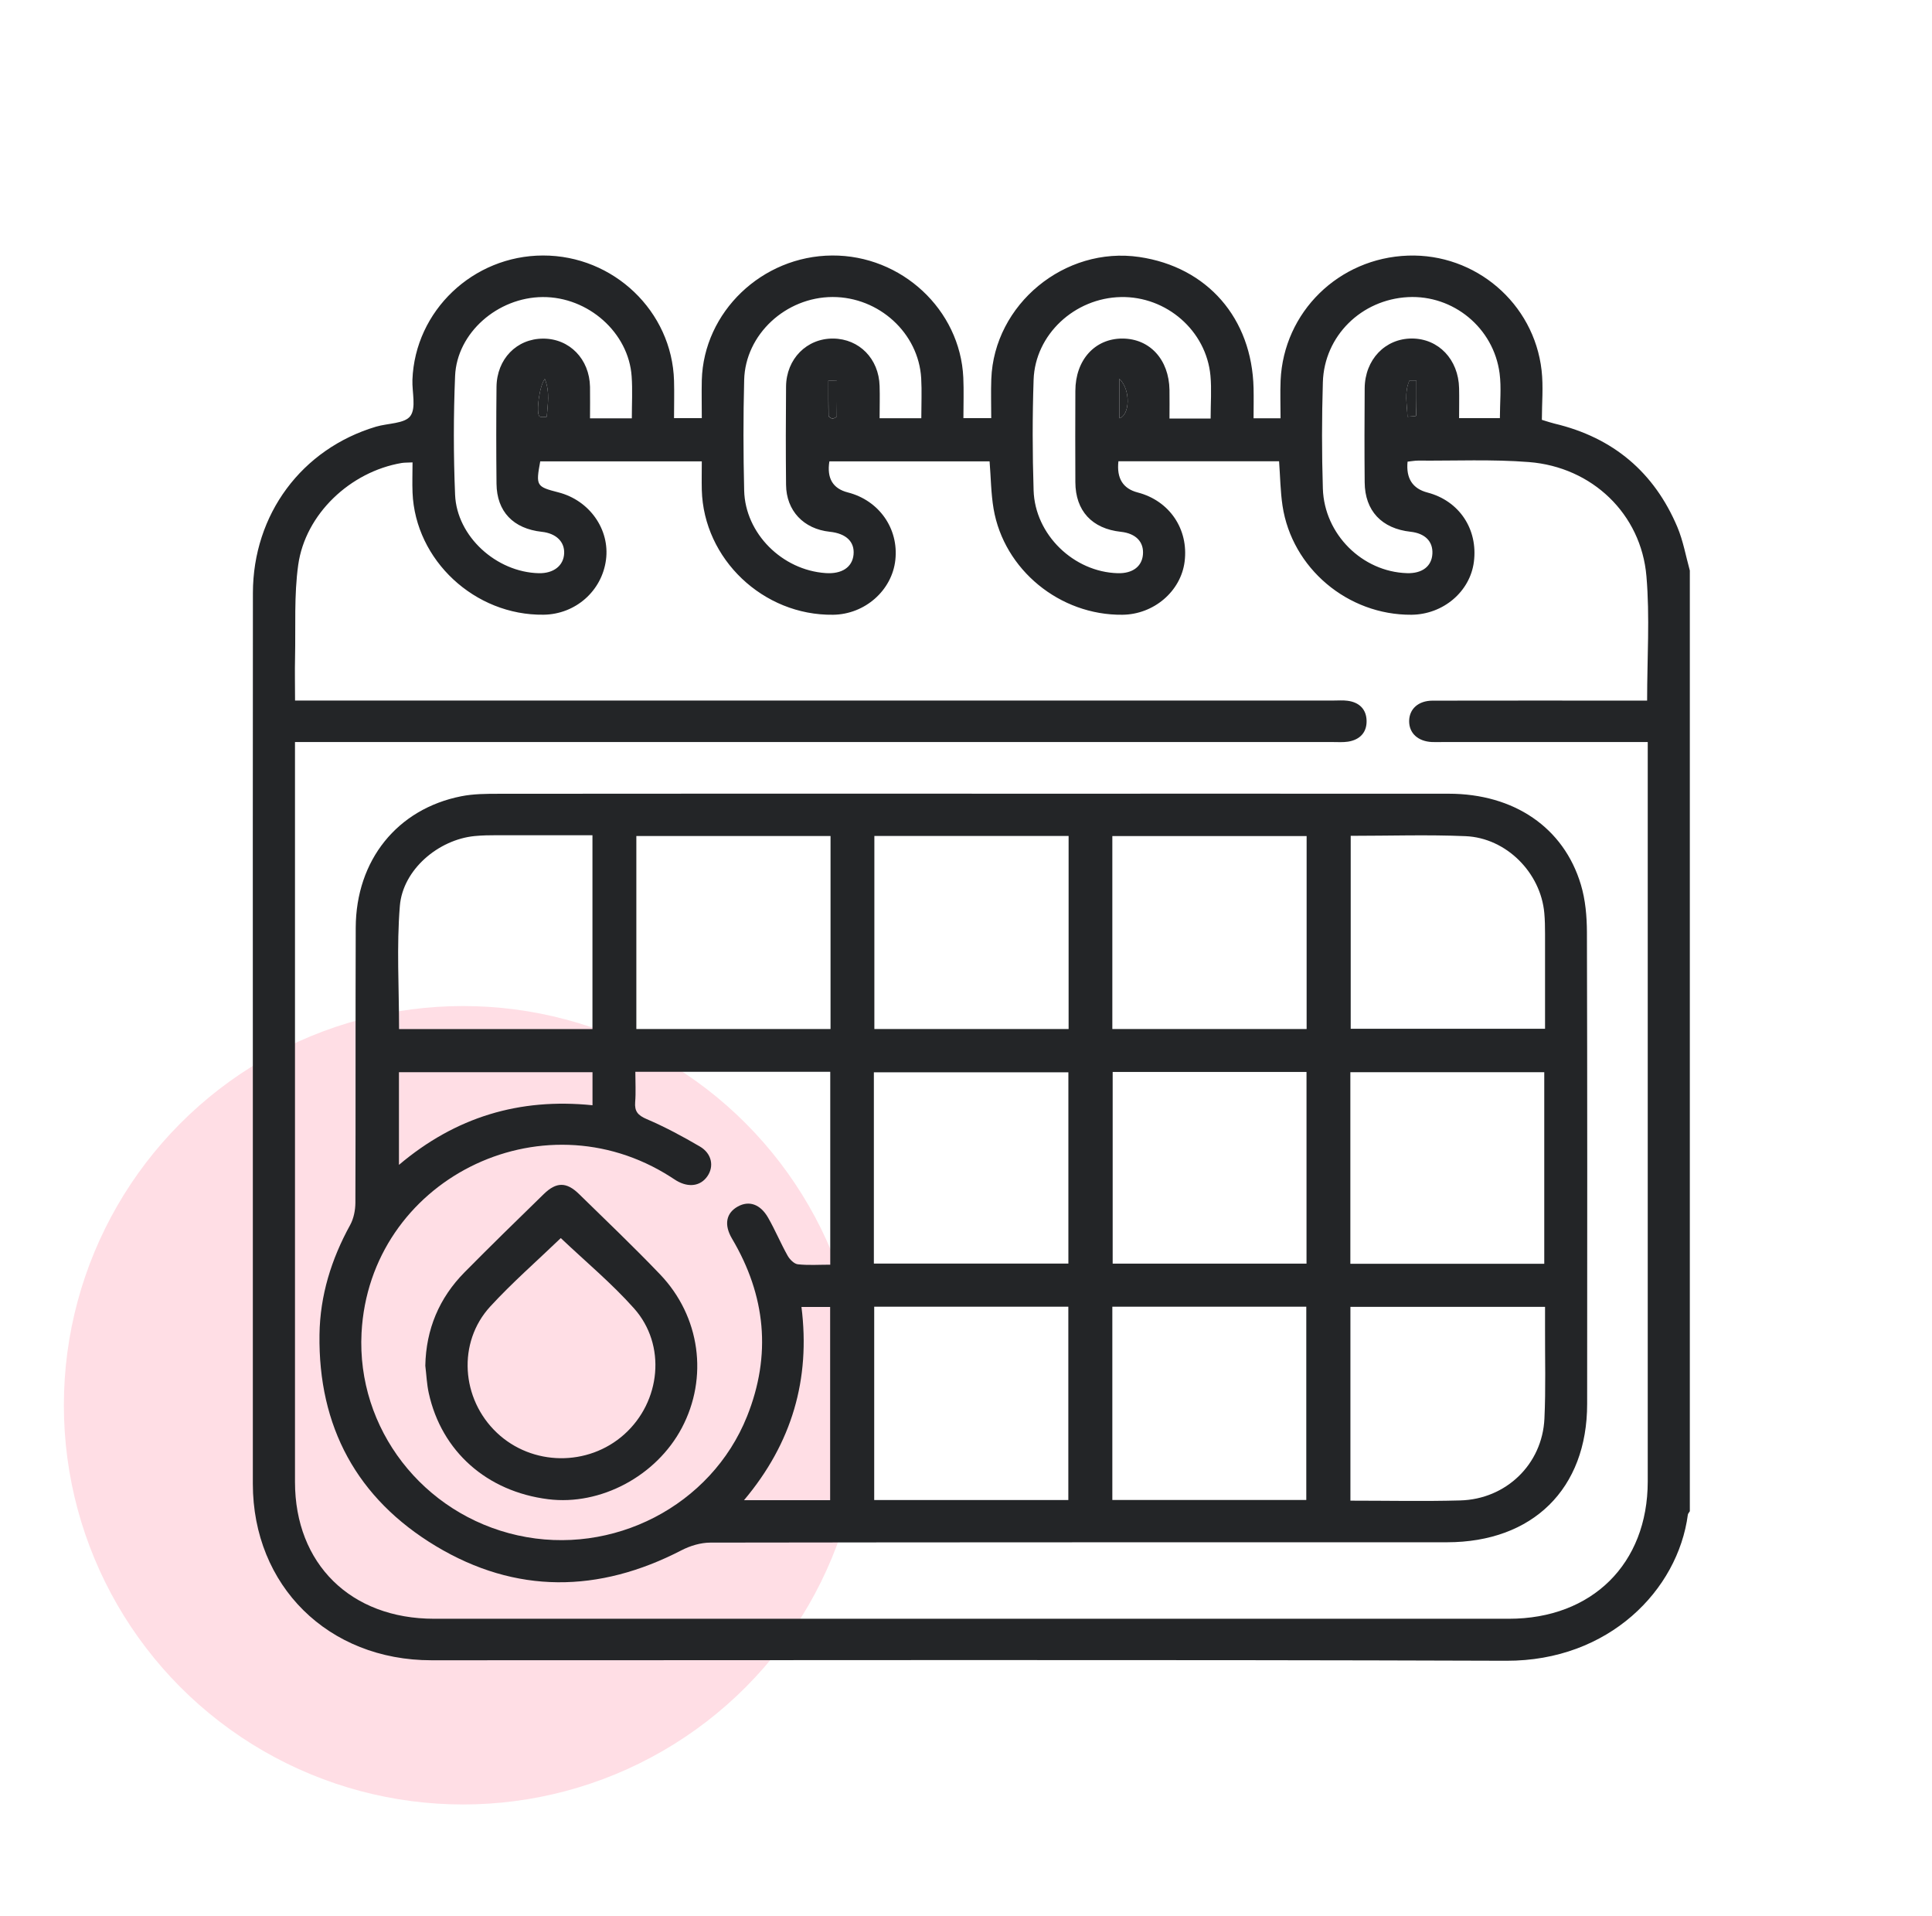 <svg width="121" height="120" viewBox="0 0 121 120" fill="none" xmlns="http://www.w3.org/2000/svg">
<circle cx="29" cy="88" r="25" fill="#FFDEE5"/>
<path d="M105.833 35.728V94.636C105.791 94.709 105.72 94.779 105.709 94.855C105.087 99.562 100.772 104.021 94.336 104C71.898 103.923 49.463 103.972 27.024 103.969C20.553 103.969 15.839 99.304 15.835 92.918C15.835 84.575 15.835 76.232 15.835 67.885C15.835 57.636 15.828 47.388 15.839 37.135C15.846 32.209 18.896 28.109 23.55 26.719C24.289 26.5 25.339 26.535 25.696 26.057C26.077 25.545 25.802 24.559 25.83 23.783C25.992 19.463 29.626 16.007 34.008 16C38.426 15.993 42.091 19.494 42.214 23.842C42.236 24.612 42.214 25.385 42.214 26.183H43.953C43.953 25.354 43.935 24.58 43.953 23.807C44.07 19.529 47.728 16.028 52.114 16C56.457 15.972 60.136 19.386 60.331 23.643C60.369 24.472 60.338 25.305 60.338 26.186H62.08C62.08 25.35 62.055 24.546 62.084 23.744C62.253 19.055 66.685 15.405 71.357 16.094C75.616 16.721 78.411 19.93 78.51 24.309C78.525 24.932 78.51 25.552 78.51 26.193H80.2C80.2 25.375 80.171 24.601 80.203 23.828C80.391 19.54 83.847 16.157 88.18 16.007C92.4 15.861 96.068 18.979 96.549 23.19C96.665 24.211 96.566 25.26 96.566 26.291C96.923 26.399 97.139 26.475 97.362 26.528C101.041 27.402 103.603 29.579 105.052 33.004C105.416 33.868 105.579 34.815 105.833 35.728ZM70.046 28.89C69.926 29.951 70.329 30.601 71.255 30.84C73.241 31.356 74.45 33.133 74.192 35.17C73.958 37.027 72.262 38.48 70.293 38.497C66.381 38.539 62.882 35.683 62.228 31.865C62.062 30.886 62.059 29.882 61.977 28.893H51.944C51.774 29.95 52.16 30.598 53.1 30.837C55.05 31.335 56.291 33.094 56.075 35.066C55.867 36.975 54.167 38.473 52.177 38.497C47.802 38.557 44.066 35.01 43.953 30.68C43.939 30.088 43.953 29.496 43.953 28.89H33.835C33.552 30.422 33.587 30.478 34.973 30.833C36.92 31.332 38.207 33.157 37.952 35.062C37.694 37.013 36.037 38.469 34.047 38.494C29.739 38.553 26.01 35.087 25.837 30.851C25.812 30.234 25.837 29.614 25.837 28.956C25.498 28.973 25.321 28.966 25.151 28.994C21.942 29.541 19.126 32.185 18.677 35.376C18.412 37.278 18.521 39.232 18.479 41.162C18.458 42.047 18.479 42.929 18.479 43.869H19.719C40.984 43.869 62.253 43.869 83.518 43.869C83.812 43.869 84.109 43.845 84.395 43.883C85.137 43.977 85.579 44.423 85.589 45.148C85.6 45.876 85.158 46.329 84.427 46.444C84.112 46.492 83.783 46.468 83.462 46.468C62.197 46.468 40.928 46.468 19.663 46.468H18.475V47.496C18.475 62.597 18.475 77.699 18.475 92.8C18.475 97.935 21.967 101.37 27.187 101.37C49.626 101.37 72.064 101.37 94.502 101.37C99.712 101.37 103.193 97.924 103.197 92.779C103.197 77.678 103.197 62.576 103.197 47.475V46.468H102.165C98.238 46.468 94.315 46.468 90.389 46.468C90.155 46.468 89.919 46.475 89.685 46.468C88.802 46.426 88.247 45.91 88.254 45.151C88.261 44.399 88.827 43.88 89.714 43.876C93.873 43.866 98.033 43.873 102.193 43.873C102.504 43.873 102.815 43.873 103.158 43.873C103.158 41.208 103.334 38.63 103.115 36.083C102.783 32.182 99.712 29.245 95.754 28.935C93.453 28.754 91.131 28.862 88.816 28.844C88.593 28.844 88.367 28.89 88.155 28.91C88.051 29.956 88.467 30.6 89.403 30.844C91.389 31.363 92.573 33.136 92.308 35.188C92.067 37.055 90.382 38.48 88.399 38.497C84.412 38.525 80.914 35.585 80.323 31.669C80.189 30.767 80.178 29.844 80.108 28.886H70.039L70.046 28.89ZM57.701 26.19C57.701 25.298 57.74 24.49 57.694 23.689C57.532 20.856 55.047 18.596 52.145 18.599C49.216 18.606 46.678 20.94 46.607 23.793C46.547 26.103 46.551 28.412 46.607 30.722C46.675 33.408 48.986 35.703 51.711 35.888C52.725 35.958 53.379 35.522 53.457 34.732C53.534 33.927 52.997 33.408 51.969 33.3C50.329 33.126 49.244 31.983 49.23 30.356C49.209 28.308 49.212 26.256 49.23 24.208C49.244 22.476 50.53 21.184 52.184 21.201C53.813 21.219 55.04 22.462 55.089 24.169C55.111 24.824 55.089 25.483 55.089 26.19H57.705H57.701ZM75.821 26.207C75.821 25.249 75.888 24.382 75.81 23.528C75.549 20.71 73.057 18.547 70.205 18.602C67.307 18.658 64.829 20.947 64.734 23.783C64.656 26.089 64.66 28.402 64.734 30.708C64.819 33.484 67.251 35.822 70.007 35.895C70.919 35.919 71.509 35.487 71.58 34.745C71.658 33.944 71.145 33.404 70.201 33.303C68.392 33.108 67.356 31.99 67.349 30.196C67.339 28.29 67.342 26.385 67.349 24.479C67.353 22.542 68.572 21.194 70.304 21.201C72.011 21.208 73.213 22.515 73.244 24.417C73.255 25.009 73.244 25.598 73.244 26.211H75.828L75.821 26.207ZM91.382 26.183H93.937C93.937 25.211 94.036 24.281 93.919 23.382C93.545 20.525 91.014 18.46 88.183 18.606C85.264 18.759 82.939 21.034 82.85 23.932C82.783 26.155 82.78 28.381 82.85 30.6C82.942 33.464 85.324 35.805 88.116 35.892C89.07 35.923 89.671 35.463 89.71 34.672C89.749 33.903 89.251 33.401 88.346 33.3C86.533 33.101 85.483 31.986 85.469 30.206C85.451 28.242 85.455 26.28 85.469 24.316C85.483 22.521 86.749 21.201 88.42 21.198C90.092 21.198 91.343 22.508 91.382 24.312C91.396 24.915 91.382 25.514 91.382 26.183ZM39.571 26.193C39.571 25.288 39.62 24.427 39.56 23.574C39.376 20.832 36.839 18.585 33.99 18.602C31.17 18.62 28.615 20.842 28.502 23.546C28.399 26.023 28.399 28.506 28.502 30.983C28.611 33.596 31.089 35.832 33.743 35.895C34.669 35.916 35.298 35.425 35.333 34.655C35.365 33.92 34.828 33.401 33.934 33.303C32.145 33.108 31.113 32.035 31.096 30.29C31.075 28.273 31.075 26.253 31.096 24.235C31.113 22.48 32.361 21.208 34.015 21.205C35.669 21.201 36.92 22.487 36.952 24.225C36.963 24.876 36.952 25.531 36.952 26.197H39.567L39.571 26.193ZM88.71 23.838H88.272C87.943 24.559 88.12 25.336 88.151 26.096C88.339 26.078 88.685 26.064 88.689 26.04C88.717 25.308 88.713 24.573 88.713 23.838H88.71ZM70.106 26.193C70.753 26.005 70.841 24.427 70.106 23.72V26.193ZM34.121 23.73C33.785 24.152 33.563 25.831 33.782 26.071C33.86 26.155 34.245 26.103 34.245 26.096C34.298 25.333 34.453 24.559 34.121 23.727V23.73ZM52.417 23.852L51.88 23.831C51.88 24.566 51.873 25.305 51.891 26.04C51.891 26.103 52.05 26.207 52.135 26.211C52.227 26.214 52.403 26.124 52.403 26.071C52.421 25.333 52.414 24.594 52.414 23.852H52.417Z" fill="#232527"/>
<path d="M88.71 23.838C88.71 24.573 88.718 25.308 88.686 26.04C88.686 26.064 88.336 26.078 88.149 26.096C88.121 25.333 87.944 24.559 88.269 23.831H88.707L88.71 23.838Z" fill="#232527"/>
<path d="M70.106 23.72V26.193C70.753 26.005 70.841 24.427 70.106 23.72Z" fill="#232527"/>
<path d="M34.121 23.727C34.453 24.556 34.298 25.333 34.245 26.096C34.245 26.103 33.86 26.155 33.782 26.071C33.563 25.831 33.782 24.152 34.121 23.73V23.727Z" fill="#232527"/>
<path d="M52.418 23.849C52.418 24.587 52.425 25.329 52.408 26.068C52.408 26.12 52.227 26.211 52.139 26.207C52.051 26.204 51.895 26.099 51.895 26.037C51.878 25.302 51.885 24.563 51.885 23.828L52.422 23.849H52.418Z" fill="#232527"/>
<path d="M60.858 49.704C70.817 49.704 80.777 49.697 90.736 49.704C94.825 49.708 97.939 51.822 99.009 55.397C99.296 56.347 99.384 57.386 99.388 58.382C99.416 68.227 99.409 78.075 99.402 87.92C99.402 93.225 96.002 96.576 90.626 96.58C75.249 96.583 59.868 96.576 44.491 96.601C43.887 96.601 43.23 96.799 42.689 97.078C37.504 99.764 32.305 99.827 27.305 96.824C22.343 93.842 19.925 89.327 20.01 83.565C20.045 81.12 20.752 78.855 21.929 76.713C22.152 76.309 22.254 75.79 22.258 75.323C22.279 69.578 22.258 63.83 22.279 58.086C22.297 53.867 24.877 50.659 28.884 49.864C29.651 49.711 30.457 49.708 31.245 49.708C41.116 49.697 50.987 49.701 60.861 49.701L60.858 49.704ZM39.791 67.122C39.791 67.812 39.83 68.418 39.78 69.014C39.734 69.592 39.946 69.843 40.501 70.08C41.65 70.571 42.756 71.167 43.834 71.797C44.583 72.236 44.732 73.038 44.304 73.658C43.876 74.278 43.131 74.386 42.364 73.933C42.24 73.86 42.12 73.773 41.996 73.696C33.875 68.509 23.141 73.929 22.643 83.471C22.332 89.452 26.474 94.824 32.426 96.148C38.377 97.472 44.541 94.298 46.785 88.7C48.326 84.858 47.958 81.133 45.848 77.57C45.329 76.692 45.474 75.96 46.212 75.553C46.909 75.169 47.615 75.4 48.103 76.249C48.548 77.026 48.891 77.855 49.33 78.636C49.46 78.866 49.732 79.144 49.966 79.172C50.623 79.245 51.294 79.197 51.998 79.197V67.119H39.787L39.791 67.122ZM39.854 52.352V64.44H52.016V52.352H39.854ZM66.926 52.348H54.761V64.44H66.926V52.348ZM69.665 64.44H81.833V52.355H69.665V64.44ZM54.73 79.127H66.912V67.15H54.73V79.127ZM69.686 67.126V79.13H81.826V67.126H69.686ZM54.751 81.827V93.936H66.909V81.827H54.751ZM69.665 81.827V93.932H81.812V81.827H69.665ZM96.716 67.143H84.572V79.141H96.716V67.143ZM37.105 52.303C35.048 52.303 33.09 52.303 31.132 52.303C30.666 52.303 30.195 52.31 29.729 52.355C27.453 52.578 25.23 54.459 25.043 56.727C24.834 59.267 24.993 61.838 24.993 64.444H37.105V52.3V52.303ZM84.594 52.341V64.423H96.765C96.765 62.392 96.765 60.43 96.765 58.472C96.765 58.041 96.758 57.605 96.719 57.177C96.493 54.651 94.341 52.47 91.785 52.362C89.421 52.261 87.05 52.341 84.594 52.341ZM84.576 93.974C86.905 93.974 89.177 94.023 91.45 93.96C94.327 93.884 96.592 91.692 96.726 88.843C96.815 86.972 96.758 85.094 96.765 83.22C96.765 82.771 96.765 82.321 96.765 81.837H84.576V93.974ZM37.108 69.213V67.143H24.986V72.947C28.534 69.948 32.532 68.746 37.108 69.213ZM51.991 93.943V81.844H50.195C50.764 86.362 49.605 90.372 46.598 93.943H51.991Z" fill="#232527"/>
<path d="M26.637 85.519C26.683 83.245 27.499 81.287 29.1 79.667C30.733 78.016 32.397 76.389 34.062 74.769C34.843 74.01 35.479 74.006 36.26 74.769C37.964 76.434 39.688 78.078 41.335 79.799C43.862 82.44 44.371 86.268 42.699 89.424C41.102 92.434 37.614 94.295 34.334 93.884C30.492 93.403 27.654 90.891 26.852 87.233C26.729 86.672 26.707 86.094 26.637 85.523V85.519ZM35.122 77.531C33.659 78.939 32.097 80.301 30.704 81.816C28.637 84.067 28.877 87.599 31.118 89.721C33.323 91.807 36.826 91.853 39.095 89.825C41.388 87.773 41.749 84.227 39.713 81.938C38.313 80.364 36.667 78.998 35.122 77.531Z" fill="#232527"/>
</svg>
